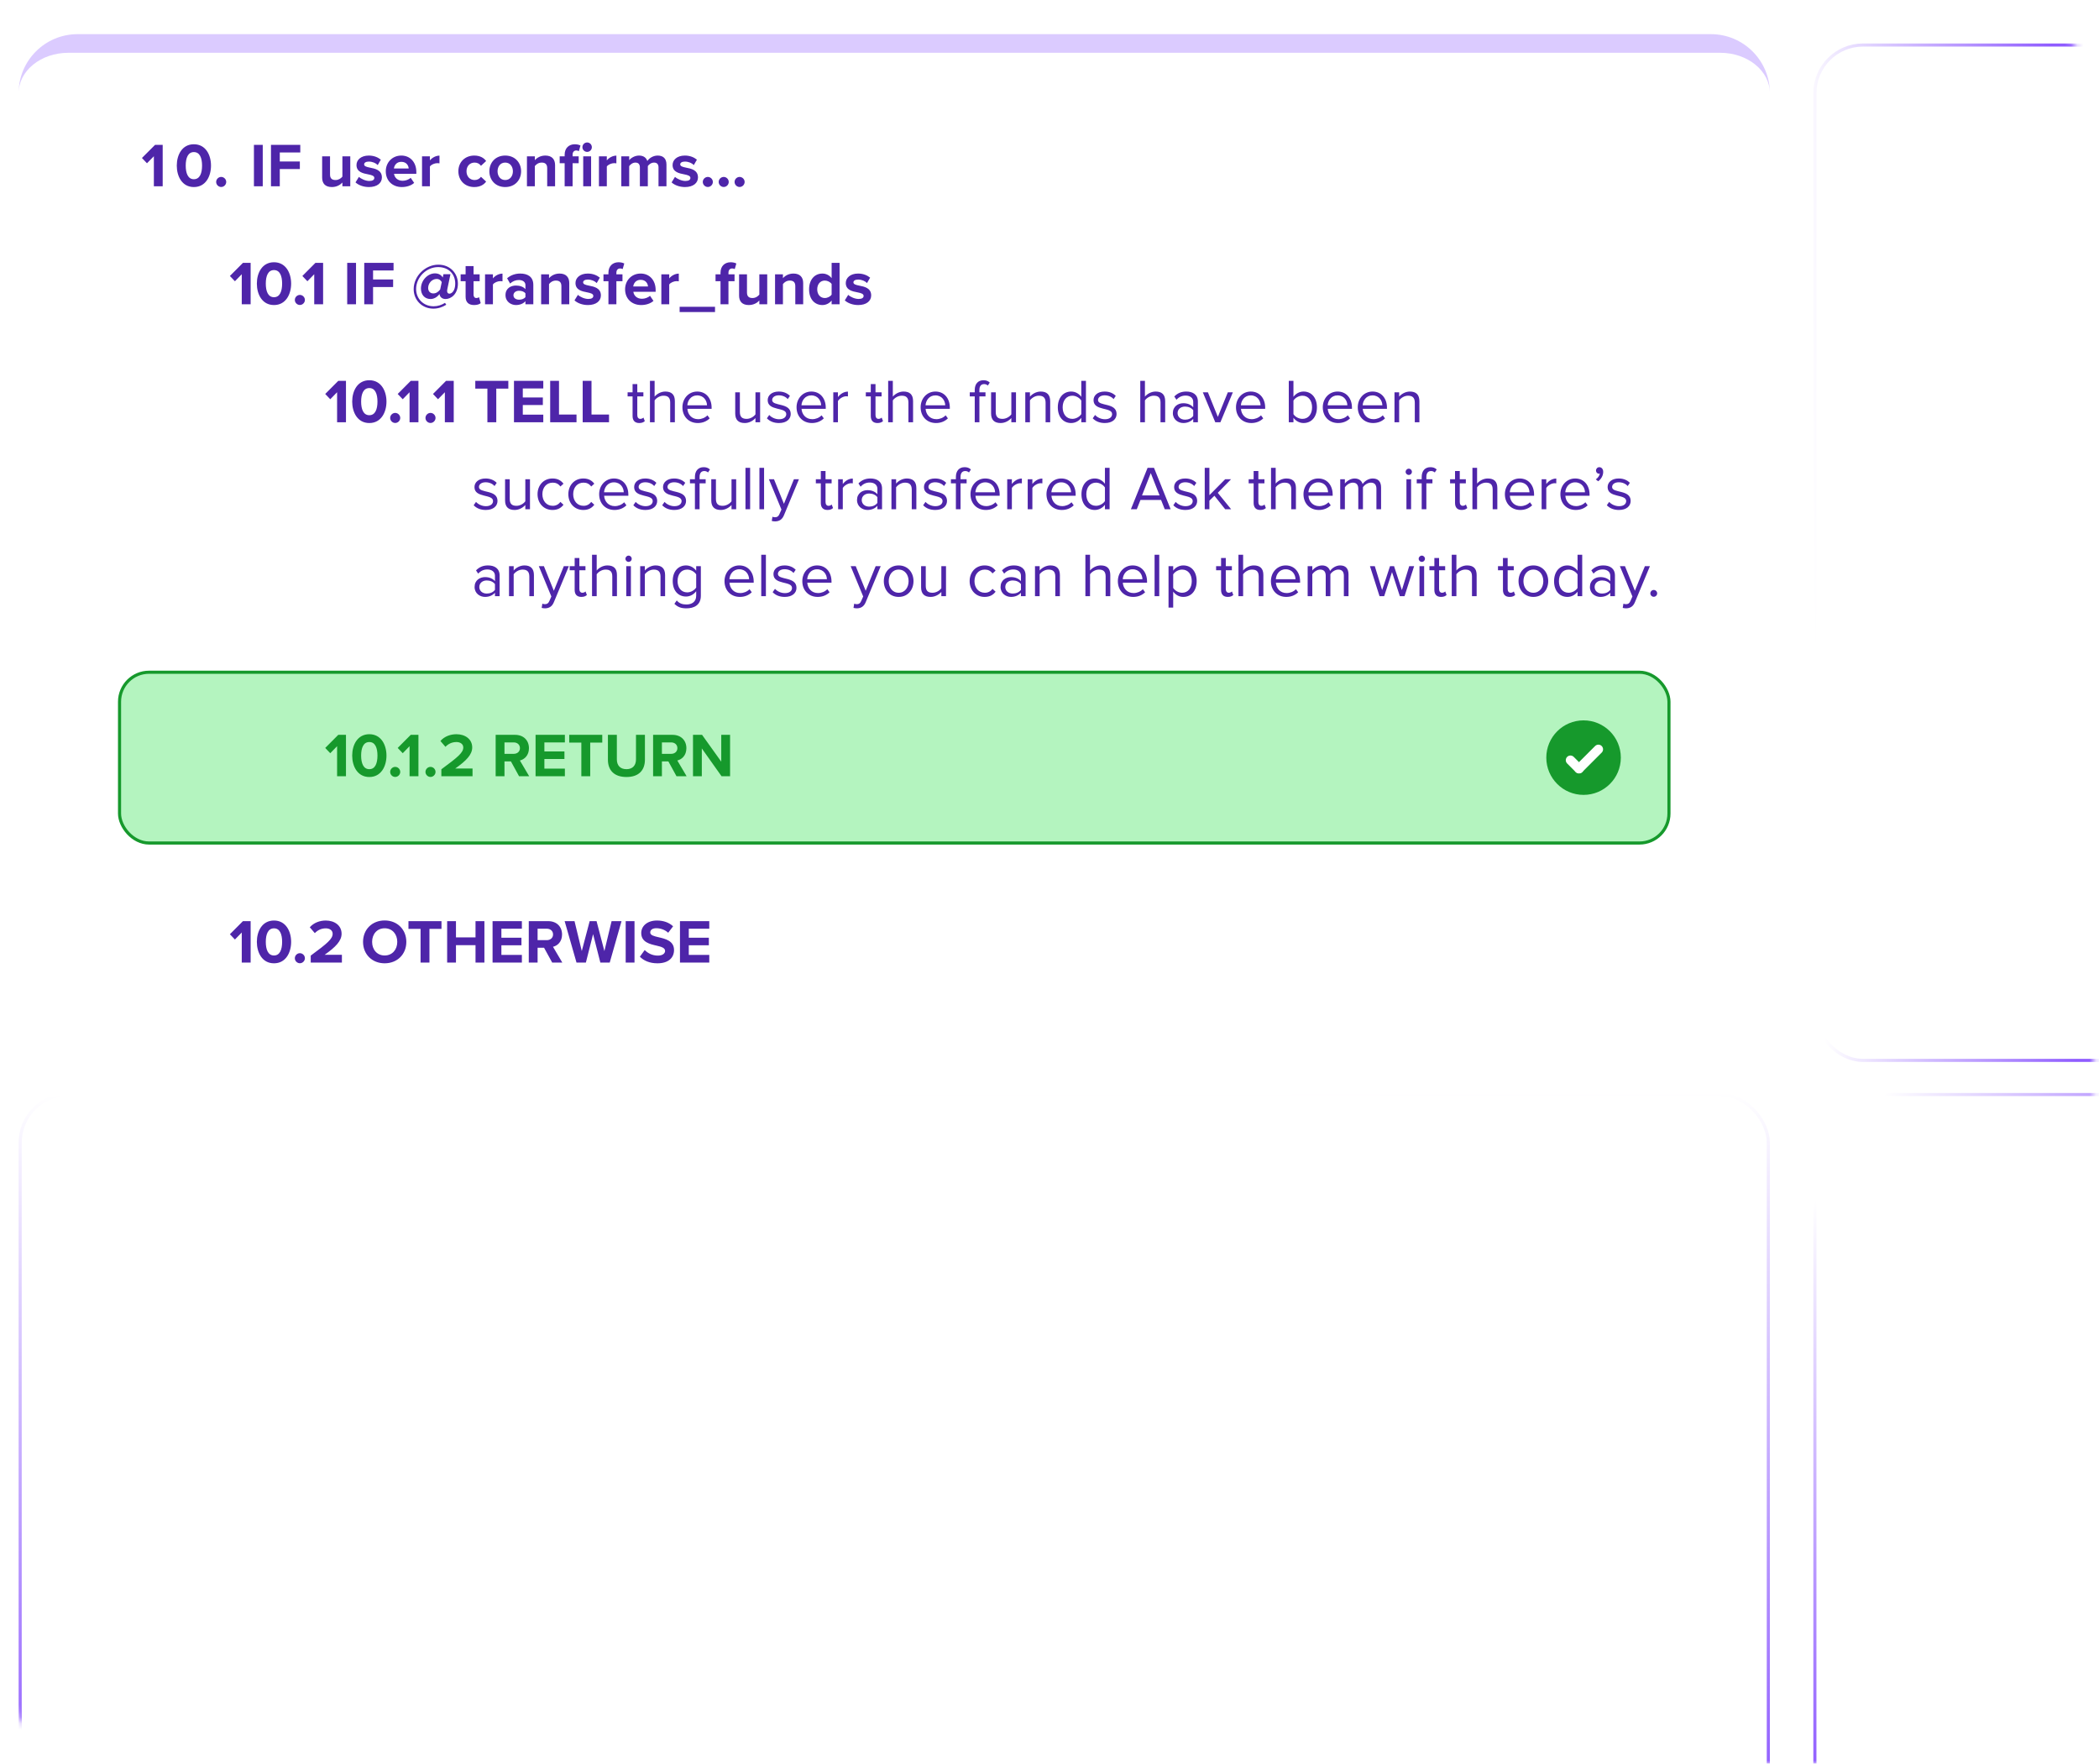 <svg width="338" height="284" viewBox="0 0 338 284" fill="none" xmlns="http://www.w3.org/2000/svg">
<mask id="mask0_2794_2142" style="mask-type:alpha" maskUnits="userSpaceOnUse" x="0" y="0" width="338" height="284">
<rect width="337.2" height="284" rx="16" fill="#D9D9D9"/>
</mask>
<g mask="url(#mask0_2794_2142)">
<g filter="url(#filter0_d_2794_2142)">
<path d="M3 15C3 10.582 6.582 7 11 7H277C281.418 7 285 10.582 285 15V163C285 167.418 281.418 171 277 171H11C6.582 171 3 167.418 3 163V15Z" fill="white" shape-rendering="crispEdges"/>
<path d="M3 15C3 9.753 7.253 5.5 12.5 5.5H275.5C280.747 5.5 285 9.753 285 15C285 11.41 281.418 8.5 277 8.5H11C6.582 8.5 3 11.41 3 15ZM285 171H3H285ZM3 171V7V171ZM285 7V171V7Z" fill="#DBCBFF"/>
<path d="M26.197 30H24.777V25.16L23.667 26.29L22.857 25.44L24.967 23.33H26.197V30ZM28.467 26.67C28.467 24.95 29.317 23.23 31.217 23.23C33.127 23.23 33.977 24.95 33.977 26.67C33.977 28.39 33.127 30.12 31.217 30.12C29.317 30.12 28.467 28.39 28.467 26.67ZM32.537 26.67C32.537 25.44 32.177 24.49 31.217 24.49C30.267 24.49 29.907 25.44 29.907 26.67C29.907 27.9 30.267 28.86 31.217 28.86C32.177 28.86 32.537 27.9 32.537 26.67ZM34.808 29.3C34.808 28.86 35.178 28.49 35.618 28.49C36.058 28.49 36.428 28.86 36.428 29.3C36.428 29.74 36.058 30.11 35.618 30.11C35.178 30.11 34.808 29.74 34.808 29.3ZM42.31 30H40.89V23.33H42.31V30ZM45.054 30H43.634V23.33H48.354V24.55H45.054V26H48.284V27.22H45.054V30ZM56.405 30H55.135V29.39C54.805 29.76 54.225 30.12 53.435 30.12C52.375 30.12 51.875 29.54 51.875 28.6V25.17H53.145V28.1C53.145 28.77 53.495 28.99 54.035 28.99C54.525 28.99 54.915 28.72 55.135 28.44V25.17H56.405V30ZM57.246 29.37L57.796 28.48C58.146 28.81 58.866 29.14 59.466 29.14C60.016 29.14 60.276 28.95 60.276 28.65C60.276 28.31 59.856 28.19 59.306 28.08C58.476 27.92 57.406 27.72 57.406 26.57C57.406 25.76 58.116 25.05 59.386 25.05C60.206 25.05 60.856 25.33 61.326 25.71L60.826 26.58C60.536 26.27 59.986 26.02 59.396 26.02C58.936 26.02 58.636 26.19 58.636 26.47C58.636 26.77 59.016 26.88 59.556 26.99C60.386 27.15 61.496 27.37 61.496 28.57C61.496 29.46 60.746 30.12 59.406 30.12C58.566 30.12 57.756 29.84 57.246 29.37ZM62.122 27.58C62.122 26.18 63.152 25.05 64.622 25.05C66.062 25.05 67.042 26.13 67.042 27.71V27.99H63.452C63.532 28.6 64.022 29.11 64.842 29.11C65.292 29.11 65.822 28.93 66.132 28.63L66.692 29.45C66.202 29.9 65.452 30.12 64.702 30.12C63.232 30.12 62.122 29.13 62.122 27.58ZM64.622 26.06C63.832 26.06 63.492 26.65 63.432 27.13H65.812C65.782 26.67 65.462 26.06 64.622 26.06ZM69.229 30H67.959V25.17H69.229V25.83C69.569 25.4 70.169 25.06 70.769 25.06V26.3C70.679 26.28 70.559 26.27 70.419 26.27C69.999 26.27 69.439 26.5 69.229 26.81V30ZM73.811 27.58C73.811 26.1 74.882 25.05 76.371 25.05C77.362 25.05 77.962 25.48 78.281 25.93L77.451 26.7C77.222 26.37 76.871 26.18 76.431 26.18C75.662 26.18 75.121 26.74 75.121 27.58C75.121 28.42 75.662 28.99 76.431 28.99C76.871 28.99 77.222 28.79 77.451 28.47L78.281 29.24C77.962 29.69 77.362 30.12 76.371 30.12C74.882 30.12 73.811 29.07 73.811 27.58ZM81.352 30.12C79.762 30.12 78.802 28.96 78.802 27.58C78.802 26.21 79.762 25.05 81.352 25.05C82.952 25.05 83.912 26.21 83.912 27.58C83.912 28.96 82.952 30.12 81.352 30.12ZM81.352 28.99C82.142 28.99 82.592 28.34 82.592 27.58C82.592 26.83 82.142 26.18 81.352 26.18C80.562 26.18 80.122 26.83 80.122 27.58C80.122 28.34 80.562 28.99 81.352 28.99ZM89.384 30H88.114V27.08C88.114 26.41 87.764 26.18 87.224 26.18C86.724 26.18 86.334 26.46 86.124 26.75V30H84.854V25.17H86.124V25.8C86.434 25.43 87.024 25.05 87.814 25.05C88.874 25.05 89.384 25.65 89.384 26.59V30ZM94.545 24.46C94.135 24.46 93.785 24.12 93.785 23.7C93.785 23.28 94.135 22.94 94.545 22.94C94.965 22.94 95.305 23.28 95.305 23.7C95.305 24.12 94.965 24.46 94.545 24.46ZM92.205 26.28V30H90.925V26.28H90.125V25.17H90.925V24.91C90.925 23.86 91.605 23.23 92.555 23.23C92.915 23.23 93.245 23.31 93.475 23.43L93.215 24.35C93.115 24.28 92.975 24.23 92.805 24.23C92.445 24.23 92.205 24.47 92.205 24.91V25.17H93.185V26.28H92.205ZM95.185 30H93.915V25.17H95.185V30ZM97.716 30H96.446V25.17H97.716V25.83C98.056 25.4 98.656 25.06 99.256 25.06V26.3C99.166 26.28 99.046 26.27 98.906 26.27C98.486 26.27 97.926 26.5 97.716 26.81V30ZM107.319 30H106.039V26.95C106.039 26.5 105.839 26.18 105.319 26.18C104.869 26.18 104.499 26.48 104.319 26.74V30H103.039V26.95C103.039 26.5 102.839 26.18 102.319 26.18C101.879 26.18 101.509 26.48 101.319 26.75V30H100.049V25.17H101.319V25.8C101.519 25.51 102.159 25.05 102.899 25.05C103.609 25.05 104.059 25.38 104.239 25.93C104.519 25.49 105.159 25.05 105.899 25.05C106.789 25.05 107.319 25.52 107.319 26.51V30ZM108.145 29.37L108.695 28.48C109.045 28.81 109.765 29.14 110.365 29.14C110.915 29.14 111.175 28.95 111.175 28.65C111.175 28.31 110.755 28.19 110.205 28.08C109.375 27.92 108.305 27.72 108.305 26.57C108.305 25.76 109.015 25.05 110.285 25.05C111.105 25.05 111.755 25.33 112.225 25.71L111.725 26.58C111.435 26.27 110.885 26.02 110.295 26.02C109.835 26.02 109.535 26.19 109.535 26.47C109.535 26.77 109.915 26.88 110.455 26.99C111.285 27.15 112.395 27.37 112.395 28.57C112.395 29.46 111.645 30.12 110.305 30.12C109.465 30.12 108.655 29.84 108.145 29.37ZM113.17 29.3C113.17 28.86 113.54 28.49 113.98 28.49C114.42 28.49 114.79 28.86 114.79 29.3C114.79 29.74 114.42 30.11 113.98 30.11C113.54 30.11 113.17 29.74 113.17 29.3ZM115.729 29.3C115.729 28.86 116.099 28.49 116.539 28.49C116.979 28.49 117.349 28.86 117.349 29.3C117.349 29.74 116.979 30.11 116.539 30.11C116.099 30.11 115.729 29.74 115.729 29.3ZM118.288 29.3C118.288 28.86 118.658 28.49 119.098 28.49C119.538 28.49 119.908 28.86 119.908 29.3C119.908 29.74 119.538 30.11 119.098 30.11C118.658 30.11 118.288 29.74 118.288 29.3Z" fill="#4E25A9"/>
<path d="M40.36 49H38.93V44.16L37.83 45.29L37.02 44.44L39.12 42.33H40.36V49ZM41.361 45.67C41.361 43.95 42.211 42.23 44.121 42.23C46.021 42.23 46.881 43.95 46.881 45.67C46.881 47.39 46.021 49.12 44.121 49.12C42.211 49.12 41.361 47.39 41.361 45.67ZM45.431 45.67C45.431 44.44 45.071 43.49 44.121 43.49C43.161 43.49 42.801 44.44 42.801 45.67C42.801 46.9 43.161 47.86 44.121 47.86C45.071 47.86 45.431 46.9 45.431 45.67ZM47.478 48.3C47.478 47.86 47.848 47.49 48.288 47.49C48.728 47.49 49.098 47.86 49.098 48.3C49.098 48.74 48.728 49.11 48.288 49.11C47.848 49.11 47.478 48.74 47.478 48.3ZM52.03 49H50.6V44.16L49.5 45.29L48.69 44.44L50.79 42.33H52.03V49ZM57.33 49H55.91V42.33H57.33V49ZM60.074 49H58.654V42.33H63.374V43.55H60.074V45H63.304V46.22H60.074V49ZM66.615 46.56C66.615 44.43 68.505 42.62 70.585 42.62C72.495 42.62 73.735 44.02 73.735 45.68C73.735 47.36 72.625 48.15 71.755 48.15C71.155 48.15 70.845 47.79 70.785 47.41L70.765 47.35C70.415 47.84 69.875 48.15 69.335 48.15C68.365 48.15 67.785 47.44 67.785 46.47C67.785 45.13 68.885 44.02 70.045 44.02C70.645 44.02 71.085 44.31 71.295 44.69L71.405 44.16H72.535L72.025 46.6C72.015 46.66 71.995 46.78 71.995 46.84C71.995 47.15 72.155 47.29 72.365 47.29C72.755 47.29 73.305 46.82 73.305 45.68C73.305 44.1 72.225 43.01 70.545 43.01C68.645 43.01 67.005 44.67 67.005 46.54C67.005 48.11 68.195 49.32 69.825 49.32C70.505 49.32 71.115 49.11 71.655 48.77L71.865 49.07C71.245 49.47 70.525 49.7 69.785 49.7C67.965 49.7 66.615 48.33 66.615 46.56ZM70.885 46.6L71.135 45.43C71.025 45.21 70.765 44.92 70.325 44.92C69.525 44.92 68.945 45.64 68.945 46.37C68.945 46.89 69.265 47.25 69.775 47.25C70.305 47.25 70.665 46.9 70.885 46.6ZM76.347 49.12C75.457 49.12 74.977 48.66 74.977 47.8V45.28H74.177V44.17H74.977V42.85H76.257V44.17H77.237V45.28H76.257V47.46C76.257 47.76 76.417 47.99 76.697 47.99C76.887 47.99 77.067 47.92 77.137 47.85L77.407 48.81C77.217 48.98 76.877 49.12 76.347 49.12ZM79.376 49H78.106V44.17H79.376V44.83C79.716 44.4 80.316 44.06 80.916 44.06V45.3C80.826 45.28 80.706 45.27 80.566 45.27C80.146 45.27 79.586 45.5 79.376 45.81V49ZM85.88 49H84.61V48.5C84.28 48.89 83.71 49.12 83.08 49.12C82.31 49.12 81.4 48.6 81.4 47.52C81.4 46.39 82.31 45.98 83.08 45.98C83.72 45.98 84.29 46.18 84.61 46.57V45.9C84.61 45.41 84.19 45.09 83.55 45.09C83.03 45.09 82.55 45.28 82.14 45.66L81.66 44.81C82.25 44.29 83.01 44.05 83.77 44.05C84.87 44.05 85.88 44.49 85.88 45.88V49ZM84.61 47.84V47.24C84.4 46.96 84 46.82 83.59 46.82C83.09 46.82 82.68 47.09 82.68 47.55C82.68 48 83.09 48.26 83.59 48.26C84 48.26 84.4 48.12 84.61 47.84ZM91.669 49H90.4V46.08C90.4 45.41 90.049 45.18 89.51 45.18C89.01 45.18 88.62 45.46 88.409 45.75V49H87.139V44.17H88.409V44.8C88.719 44.43 89.309 44.05 90.1 44.05C91.159 44.05 91.669 44.65 91.669 45.59V49ZM92.51 48.37L93.061 47.48C93.41 47.81 94.13 48.14 94.731 48.14C95.281 48.14 95.54 47.95 95.54 47.65C95.54 47.31 95.121 47.19 94.57 47.08C93.74 46.92 92.671 46.72 92.671 45.57C92.671 44.76 93.38 44.05 94.65 44.05C95.471 44.05 96.121 44.33 96.591 44.71L96.091 45.58C95.8 45.27 95.251 45.02 94.66 45.02C94.201 45.02 93.9 45.19 93.9 45.47C93.9 45.77 94.281 45.88 94.82 45.99C95.65 46.15 96.76 46.37 96.76 47.57C96.76 48.46 96.01 49.12 94.671 49.12C93.831 49.12 93.02 48.84 92.51 48.37ZM100.236 45.28H99.256V49H97.976V45.28H97.176V44.17H97.976V43.91C97.976 42.86 98.656 42.23 99.606 42.23C99.966 42.23 100.296 42.31 100.526 42.43L100.266 43.33C100.156 43.26 100.006 43.23 99.856 43.23C99.496 43.23 99.256 43.47 99.256 43.93V44.17H100.236V45.28ZM100.658 46.58C100.658 45.18 101.688 44.05 103.158 44.05C104.598 44.05 105.578 45.13 105.578 46.71V46.99H101.988C102.068 47.6 102.558 48.11 103.378 48.11C103.828 48.11 104.358 47.93 104.668 47.63L105.228 48.45C104.738 48.9 103.988 49.12 103.238 49.12C101.768 49.12 100.658 48.13 100.658 46.58ZM103.158 45.06C102.368 45.06 102.028 45.65 101.968 46.13H104.348C104.318 45.67 103.998 45.06 103.158 45.06ZM107.765 49H106.495V44.17H107.765V44.83C108.105 44.4 108.705 44.06 109.305 44.06V45.3C109.215 45.28 109.095 45.27 108.955 45.27C108.535 45.27 107.975 45.5 107.765 45.81V49ZM115.139 50.25H109.439V49.4H115.139V50.25ZM118.283 45.28H117.303V49H116.023V45.28H115.223V44.17H116.023V43.91C116.023 42.86 116.703 42.23 117.653 42.23C118.013 42.23 118.343 42.31 118.573 42.43L118.313 43.33C118.203 43.26 118.053 43.23 117.903 43.23C117.543 43.23 117.303 43.47 117.303 43.93V44.17H118.283V45.28ZM123.545 49H122.275V48.39C121.945 48.76 121.365 49.12 120.575 49.12C119.515 49.12 119.015 48.54 119.015 47.6V44.17H120.285V47.1C120.285 47.77 120.635 47.99 121.175 47.99C121.665 47.99 122.055 47.72 122.275 47.44V44.17H123.545V49ZM129.336 49H128.066V46.08C128.066 45.41 127.716 45.18 127.176 45.18C126.676 45.18 126.286 45.46 126.076 45.75V49H124.806V44.17H126.076V44.8C126.386 44.43 126.976 44.05 127.766 44.05C128.826 44.05 129.336 44.65 129.336 45.59V49ZM135.197 49H133.917V48.39C133.537 48.86 133.007 49.12 132.427 49.12C131.207 49.12 130.287 48.2 130.287 46.59C130.287 45.01 131.197 44.05 132.427 44.05C132.997 44.05 133.537 44.3 133.917 44.79V42.33H135.197V49ZM133.917 47.44V45.73C133.697 45.41 133.247 45.18 132.817 45.18C132.097 45.18 131.597 45.75 131.597 46.59C131.597 47.42 132.097 47.99 132.817 47.99C133.247 47.99 133.697 47.76 133.917 47.44ZM136.036 48.37L136.586 47.48C136.936 47.81 137.656 48.14 138.256 48.14C138.806 48.14 139.066 47.95 139.066 47.65C139.066 47.31 138.646 47.19 138.096 47.08C137.266 46.92 136.196 46.72 136.196 45.57C136.196 44.76 136.906 44.05 138.176 44.05C138.996 44.05 139.646 44.33 140.116 44.71L139.616 45.58C139.326 45.27 138.776 45.02 138.186 45.02C137.726 45.02 137.426 45.19 137.426 45.47C137.426 45.77 137.806 45.88 138.346 45.99C139.176 46.15 140.286 46.37 140.286 47.57C140.286 48.46 139.536 49.12 138.196 49.12C137.356 49.12 136.546 48.84 136.036 48.37Z" fill="#4E25A9"/>
<path d="M55.712 68H54.282V63.16L53.181 64.29L52.371 63.44L54.471 61.33H55.712V68ZM56.713 64.67C56.713 62.95 57.563 61.23 59.473 61.23C61.373 61.23 62.233 62.95 62.233 64.67C62.233 66.39 61.373 68.12 59.473 68.12C57.563 68.12 56.713 66.39 56.713 64.67ZM60.783 64.67C60.783 63.44 60.423 62.49 59.473 62.49C58.513 62.49 58.153 63.44 58.153 64.67C58.153 65.9 58.513 66.86 59.473 66.86C60.423 66.86 60.783 65.9 60.783 64.67ZM62.829 67.3C62.829 66.86 63.199 66.49 63.639 66.49C64.079 66.49 64.449 66.86 64.449 67.3C64.449 67.74 64.079 68.11 63.639 68.11C63.199 68.11 62.829 67.74 62.829 67.3ZM67.381 68H65.951V63.16L64.851 64.29L64.041 63.44L66.141 61.33H67.381V68ZM68.513 67.3C68.513 66.86 68.883 66.49 69.323 66.49C69.763 66.49 70.133 66.86 70.133 67.3C70.133 67.74 69.763 68.11 69.323 68.11C68.883 68.11 68.513 67.74 68.513 67.3ZM73.065 68H71.635V63.16L70.535 64.29L69.725 63.44L71.825 61.33H73.065V68ZM79.915 68H78.485V62.58H76.535V61.33H81.855V62.58H79.915V68ZM87.485 68H82.765V61.33H87.485V62.55H84.185V64H87.415V65.22H84.185V66.77H87.485V68ZM92.835 68H88.595V61.33H90.015V66.75H92.835V68ZM98.07 68H93.83V61.33H95.25V66.75H98.07V68ZM102.943 68.12C102.223 68.12 101.863 67.71 101.863 66.99V63.83H101.063V63.17H101.863V61.85H102.623V63.17H103.603V63.83H102.623V66.83C102.623 67.19 102.783 67.45 103.103 67.45C103.323 67.45 103.513 67.35 103.613 67.24L103.833 67.81C103.643 67.99 103.373 68.12 102.943 68.12ZM108.672 68H107.922V64.82C107.922 63.96 107.492 63.72 106.832 63.72C106.252 63.72 105.692 64.08 105.412 64.47V68H104.662V61.33H105.412V63.87C105.742 63.46 106.402 63.05 107.132 63.05C108.142 63.05 108.672 63.54 108.672 64.59V68ZM112.36 68.12C110.92 68.12 109.89 67.09 109.89 65.58C109.89 64.18 110.89 63.05 112.27 63.05C113.73 63.05 114.59 64.19 114.59 65.64V65.83H110.69C110.75 66.74 111.38 67.5 112.42 67.5C112.98 67.5 113.53 67.28 113.92 66.88L114.28 67.37C113.79 67.85 113.14 68.12 112.36 68.12ZM113.85 65.27C113.84 64.56 113.36 63.67 112.26 63.67C111.23 63.67 110.72 64.54 110.68 65.27H113.85ZM122.402 68H121.652V67.32C121.282 67.74 120.652 68.12 119.932 68.12C118.922 68.12 118.392 67.62 118.392 66.58V63.17H119.142V66.35C119.142 67.2 119.572 67.45 120.232 67.45C120.812 67.45 121.372 67.11 121.652 66.72V63.17H122.402V68ZM125.44 68.12C124.64 68.12 123.98 67.87 123.49 67.36L123.87 66.82C124.19 67.19 124.8 67.51 125.46 67.51C126.2 67.51 126.61 67.16 126.61 66.68C126.61 65.51 123.62 66.23 123.62 64.44C123.62 63.68 124.26 63.05 125.41 63.05C126.24 63.05 126.82 63.36 127.2 63.75L126.85 64.27C126.56 63.92 126.04 63.66 125.41 63.66C124.75 63.66 124.34 63.99 124.34 64.42C124.34 65.47 127.33 64.78 127.33 66.66C127.33 67.47 126.68 68.12 125.44 68.12ZM130.739 68.12C129.299 68.12 128.269 67.09 128.269 65.58C128.269 64.18 129.269 63.05 130.649 63.05C132.109 63.05 132.969 64.19 132.969 65.64V65.83H129.069C129.129 66.74 129.759 67.5 130.799 67.5C131.359 67.5 131.909 67.28 132.299 66.88L132.659 67.37C132.169 67.85 131.519 68.12 130.739 68.12ZM132.229 65.27C132.219 64.56 131.739 63.67 130.639 63.67C129.609 63.67 129.099 64.54 129.059 65.27H132.229ZM134.933 68H134.183V63.17H134.933V63.94C135.323 63.44 135.883 63.06 136.543 63.06V63.83C136.453 63.82 136.363 63.81 136.253 63.81C135.783 63.81 135.153 64.19 134.933 64.58V68ZM141.302 68.12C140.582 68.12 140.222 67.71 140.222 66.99V63.83H139.422V63.17H140.222V61.85H140.982V63.17H141.962V63.83H140.982V66.83C140.982 67.19 141.142 67.45 141.462 67.45C141.682 67.45 141.872 67.35 141.972 67.24L142.192 67.81C142.002 67.99 141.732 68.12 141.302 68.12ZM147.031 68H146.281V64.82C146.281 63.96 145.851 63.72 145.191 63.72C144.611 63.72 144.051 64.08 143.771 64.47V68H143.021V61.33H143.771V63.87C144.101 63.46 144.761 63.05 145.491 63.05C146.501 63.05 147.031 63.54 147.031 64.59V68ZM150.719 68.12C149.279 68.12 148.249 67.09 148.249 65.58C148.249 64.18 149.249 63.05 150.629 63.05C152.089 63.05 152.949 64.19 152.949 65.64V65.83H149.049C149.109 66.74 149.739 67.5 150.779 67.5C151.339 67.5 151.889 67.28 152.279 66.88L152.639 67.37C152.149 67.85 151.499 68.12 150.719 68.12ZM152.209 65.27C152.199 64.56 151.719 63.67 150.619 63.67C149.589 63.67 149.079 64.54 149.039 65.27H152.209ZM157.712 68H156.962V63.83H156.162V63.17H156.962V62.8C156.962 61.81 157.512 61.23 158.362 61.23C158.752 61.23 159.082 61.32 159.382 61.6L159.072 62.08C158.912 61.94 158.722 61.85 158.482 61.85C157.982 61.85 157.712 62.18 157.712 62.8V63.17H158.692V63.83H157.712V68ZM163.604 68H162.854V67.32C162.484 67.74 161.854 68.12 161.134 68.12C160.124 68.12 159.594 67.62 159.594 66.58V63.17H160.344V66.35C160.344 67.2 160.774 67.45 161.434 67.45C162.014 67.45 162.574 67.11 162.854 66.72V63.17H163.604V68ZM169.111 68H168.371V64.84C168.371 63.98 167.931 63.72 167.281 63.72C166.691 63.72 166.141 64.08 165.851 64.47V68H165.101V63.17H165.851V63.87C166.191 63.46 166.851 63.05 167.581 63.05C168.581 63.05 169.111 63.56 169.111 64.61V68ZM174.869 68H174.119V67.28C173.759 67.77 173.169 68.12 172.489 68.12C171.229 68.12 170.339 67.16 170.339 65.59C170.339 64.04 171.229 63.05 172.489 63.05C173.139 63.05 173.729 63.37 174.119 63.9V61.33H174.869V68ZM172.679 67.45C173.269 67.45 173.859 67.1 174.119 66.68V64.5C173.859 64.08 173.269 63.72 172.679 63.72C171.699 63.72 171.119 64.52 171.119 65.59C171.119 66.66 171.699 67.45 172.679 67.45ZM177.911 68.12C177.111 68.12 176.451 67.87 175.961 67.36L176.341 66.82C176.661 67.19 177.271 67.51 177.931 67.51C178.671 67.51 179.081 67.16 179.081 66.68C179.081 65.51 176.091 66.23 176.091 64.44C176.091 63.68 176.731 63.05 177.881 63.05C178.711 63.05 179.291 63.36 179.671 63.75L179.321 64.27C179.031 63.92 178.511 63.66 177.881 63.66C177.221 63.66 176.811 63.99 176.811 64.42C176.811 65.47 179.801 64.78 179.801 66.66C179.801 67.47 179.151 68.12 177.911 68.12ZM187.627 68H186.877V64.82C186.877 63.96 186.447 63.72 185.787 63.72C185.207 63.72 184.647 64.08 184.367 64.47V68H183.617V61.33H184.367V63.87C184.697 63.46 185.357 63.05 186.087 63.05C187.097 63.05 187.627 63.54 187.627 64.59V68ZM192.895 68H192.145V67.45C191.755 67.89 191.195 68.12 190.545 68.12C189.735 68.12 188.865 67.57 188.865 66.52C188.865 65.43 189.725 64.93 190.545 64.93C191.205 64.93 191.755 65.14 192.145 65.58V64.71C192.145 64.07 191.625 63.7 190.925 63.7C190.345 63.7 189.875 63.9 189.445 64.37L189.095 63.85C189.615 63.31 190.235 63.05 191.025 63.05C192.055 63.05 192.895 63.51 192.895 64.68V68ZM190.825 67.58C191.345 67.58 191.855 67.38 192.145 66.98V66.06C191.855 65.67 191.345 65.47 190.825 65.47C190.115 65.47 189.625 65.91 189.625 66.52C189.625 67.14 190.115 67.58 190.825 67.58ZM196.518 68H195.698L193.688 63.17H194.508L196.108 67.13L197.718 63.17H198.528L196.518 68ZM201.5 68.12C200.06 68.12 199.03 67.09 199.03 65.58C199.03 64.18 200.03 63.05 201.41 63.05C202.87 63.05 203.73 64.19 203.73 65.64V65.83H199.83C199.89 66.74 200.52 67.5 201.56 67.5C202.12 67.5 202.67 67.28 203.06 66.88L203.42 67.37C202.93 67.85 202.28 68.12 201.5 68.12ZM202.99 65.27C202.98 64.56 202.5 63.67 201.4 63.67C200.37 63.67 199.86 64.54 199.82 65.27H202.99ZM208.283 66.69C208.543 67.11 209.133 67.45 209.733 67.45C210.703 67.45 211.283 66.66 211.283 65.59C211.283 64.52 210.703 63.72 209.733 63.72C209.133 63.72 208.543 64.08 208.283 64.5V66.69ZM208.283 68H207.533V61.33H208.283V63.9C208.673 63.37 209.263 63.05 209.913 63.05C211.183 63.05 212.063 64.04 212.063 65.59C212.063 67.16 211.173 68.12 209.913 68.12C209.233 68.12 208.643 67.77 208.283 67.28V68ZM215.475 68.12C214.035 68.12 213.005 67.09 213.005 65.58C213.005 64.18 214.005 63.05 215.385 63.05C216.845 63.05 217.705 64.19 217.705 65.64V65.83H213.805C213.865 66.74 214.495 67.5 215.535 67.5C216.095 67.5 216.645 67.28 217.035 66.88L217.395 67.37C216.905 67.85 216.255 68.12 215.475 68.12ZM216.965 65.27C216.955 64.56 216.475 63.67 215.375 63.67C214.345 63.67 213.835 64.54 213.795 65.27H216.965ZM221.11 68.12C219.67 68.12 218.64 67.09 218.64 65.58C218.64 64.18 219.64 63.05 221.02 63.05C222.48 63.05 223.34 64.19 223.34 65.64V65.83H219.44C219.5 66.74 220.13 67.5 221.17 67.5C221.73 67.5 222.28 67.28 222.67 66.88L223.03 67.37C222.54 67.85 221.89 68.12 221.11 68.12ZM222.6 65.27C222.59 64.56 222.11 63.67 221.01 63.67C219.98 63.67 219.47 64.54 219.43 65.27H222.6ZM228.564 68H227.824V64.84C227.824 63.98 227.384 63.72 226.734 63.72C226.144 63.72 225.594 64.08 225.304 64.47V68H224.554V63.17H225.304V63.87C225.644 63.46 226.304 63.05 227.034 63.05C228.034 63.05 228.564 63.56 228.564 64.61V68ZM78.223 82.12C77.423 82.12 76.763 81.87 76.273 81.36L76.653 80.82C76.973 81.19 77.583 81.51 78.243 81.51C78.983 81.51 79.393 81.16 79.393 80.68C79.393 79.51 76.403 80.23 76.403 78.44C76.403 77.68 77.043 77.05 78.193 77.05C79.023 77.05 79.603 77.36 79.983 77.75L79.633 78.27C79.343 77.92 78.823 77.66 78.193 77.66C77.533 77.66 77.123 77.99 77.123 78.42C77.123 79.47 80.113 78.78 80.113 80.66C80.113 81.47 79.463 82.12 78.223 82.12ZM85.342 82H84.592V81.32C84.222 81.74 83.592 82.12 82.872 82.12C81.862 82.12 81.332 81.62 81.332 80.58V77.17H82.082V80.35C82.082 81.2 82.512 81.45 83.172 81.45C83.752 81.45 84.312 81.11 84.592 80.72V77.17H85.342V82ZM88.97 82.12C87.53 82.12 86.56 81.01 86.56 79.58C86.56 78.15 87.53 77.05 88.97 77.05C89.85 77.05 90.37 77.41 90.74 77.89L90.24 78.34C89.92 77.9 89.51 77.72 89.01 77.72C87.99 77.72 87.34 78.51 87.34 79.58C87.34 80.65 87.99 81.45 89.01 81.45C89.51 81.45 89.92 81.25 90.24 80.82L90.74 81.28C90.37 81.76 89.85 82.12 88.97 82.12ZM93.93 82.12C92.49 82.12 91.52 81.01 91.52 79.58C91.52 78.15 92.49 77.05 93.93 77.05C94.811 77.05 95.331 77.41 95.701 77.89L95.201 78.34C94.88 77.9 94.471 77.72 93.971 77.72C92.951 77.72 92.3 78.51 92.3 79.58C92.3 80.65 92.951 81.45 93.971 81.45C94.471 81.45 94.88 81.25 95.201 80.82L95.701 81.28C95.331 81.76 94.811 82.12 93.93 82.12ZM98.951 82.12C97.511 82.12 96.481 81.09 96.481 79.58C96.481 78.18 97.481 77.05 98.862 77.05C100.321 77.05 101.181 78.19 101.181 79.64V79.83H97.281C97.341 80.74 97.972 81.5 99.011 81.5C99.572 81.5 100.121 81.28 100.511 80.88L100.871 81.37C100.381 81.85 99.731 82.12 98.951 82.12ZM100.441 79.27C100.431 78.56 99.951 77.67 98.852 77.67C97.822 77.67 97.311 78.54 97.272 79.27H100.441ZM103.936 82.12C103.136 82.12 102.476 81.87 101.986 81.36L102.366 80.82C102.686 81.19 103.296 81.51 103.956 81.51C104.696 81.51 105.106 81.16 105.106 80.68C105.106 79.51 102.116 80.23 102.116 78.44C102.116 77.68 102.756 77.05 103.906 77.05C104.736 77.05 105.316 77.36 105.696 77.75L105.346 78.27C105.056 77.92 104.536 77.66 103.906 77.66C103.246 77.66 102.836 77.99 102.836 78.42C102.836 79.47 105.826 78.78 105.826 80.66C105.826 81.47 105.176 82.12 103.936 82.12ZM108.585 82.12C107.785 82.12 107.125 81.87 106.635 81.36L107.015 80.82C107.335 81.19 107.945 81.51 108.605 81.51C109.345 81.51 109.755 81.16 109.755 80.68C109.755 79.51 106.765 80.23 106.765 78.44C106.765 77.68 107.405 77.05 108.555 77.05C109.385 77.05 109.965 77.36 110.345 77.75L109.995 78.27C109.705 77.92 109.185 77.66 108.555 77.66C107.895 77.66 107.485 77.99 107.485 78.42C107.485 79.47 110.475 78.78 110.475 80.66C110.475 81.47 109.825 82.12 108.585 82.12ZM112.653 82H111.903V77.83H111.103V77.17H111.903V76.8C111.903 75.81 112.453 75.23 113.303 75.23C113.693 75.23 114.023 75.32 114.323 75.6L114.013 76.08C113.853 75.94 113.663 75.85 113.423 75.85C112.923 75.85 112.653 76.18 112.653 76.8V77.17H113.633V77.83H112.653V82ZM118.545 82H117.795V81.32C117.425 81.74 116.795 82.12 116.075 82.12C115.065 82.12 114.535 81.62 114.535 80.58V77.17H115.285V80.35C115.285 81.2 115.715 81.45 116.375 81.45C116.955 81.45 117.515 81.11 117.795 80.72V77.17H118.545V82ZM120.793 82H120.043V75.33H120.793V82ZM123.039 82H122.289V75.33H123.039V82ZM124.275 83.89L124.385 83.21C124.495 83.26 124.675 83.29 124.795 83.29C125.125 83.29 125.345 83.18 125.515 82.78L125.835 82.05L123.815 77.17H124.635L126.235 81.13L127.845 77.17H128.655L126.235 82.98C125.945 83.68 125.455 83.95 124.815 83.96C124.655 83.96 124.405 83.93 124.275 83.89ZM133.255 82.12C132.535 82.12 132.175 81.71 132.175 80.99V77.83H131.375V77.17H132.175V75.85H132.935V77.17H133.915V77.83H132.935V80.83C132.935 81.19 133.095 81.45 133.415 81.45C133.635 81.45 133.825 81.35 133.925 81.24L134.145 81.81C133.955 81.99 133.685 82.12 133.255 82.12ZM135.715 82H134.965V77.17H135.715V77.94C136.105 77.44 136.665 77.06 137.325 77.06V77.83C137.235 77.82 137.145 77.81 137.035 77.81C136.565 77.81 135.935 78.19 135.715 78.58V82ZM142.035 82H141.285V81.45C140.895 81.89 140.335 82.12 139.685 82.12C138.875 82.12 138.005 81.57 138.005 80.52C138.005 79.43 138.865 78.93 139.685 78.93C140.345 78.93 140.895 79.14 141.285 79.58V78.71C141.285 78.07 140.765 77.7 140.065 77.7C139.485 77.7 139.015 77.9 138.585 78.37L138.235 77.85C138.755 77.31 139.375 77.05 140.165 77.05C141.195 77.05 142.035 77.51 142.035 78.68V82ZM139.965 81.58C140.485 81.58 140.995 81.38 141.285 80.98V80.06C140.995 79.67 140.485 79.47 139.965 79.47C139.255 79.47 138.765 79.91 138.765 80.52C138.765 81.14 139.255 81.58 139.965 81.58ZM147.559 82H146.819V78.84C146.819 77.98 146.379 77.72 145.729 77.72C145.139 77.72 144.589 78.08 144.299 78.47V82H143.549V77.17H144.299V77.87C144.639 77.46 145.299 77.05 146.029 77.05C147.029 77.05 147.559 77.56 147.559 78.61V82ZM150.606 82.12C149.806 82.12 149.146 81.87 148.656 81.36L149.036 80.82C149.356 81.19 149.966 81.51 150.626 81.51C151.366 81.51 151.776 81.16 151.776 80.68C151.776 79.51 148.786 80.23 148.786 78.44C148.786 77.68 149.426 77.05 150.576 77.05C151.406 77.05 151.986 77.36 152.366 77.75L152.016 78.27C151.726 77.92 151.206 77.66 150.576 77.66C149.916 77.66 149.506 77.99 149.506 78.42C149.506 79.47 152.496 78.78 152.496 80.66C152.496 81.47 151.846 82.12 150.606 82.12ZM154.675 82H153.925V77.83H153.125V77.17H153.925V76.8C153.925 75.81 154.475 75.23 155.325 75.23C155.715 75.23 156.045 75.32 156.345 75.6L156.035 76.08C155.875 75.94 155.685 75.85 155.445 75.85C154.945 75.85 154.675 76.18 154.675 76.8V77.17H155.655V77.83H154.675V82ZM158.746 82.12C157.306 82.12 156.276 81.09 156.276 79.58C156.276 78.18 157.276 77.05 158.656 77.05C160.116 77.05 160.976 78.19 160.976 79.64V79.83H157.076C157.136 80.74 157.766 81.5 158.806 81.5C159.366 81.5 159.916 81.28 160.306 80.88L160.666 81.37C160.176 81.85 159.526 82.12 158.746 82.12ZM160.236 79.27C160.226 78.56 159.746 77.67 158.646 77.67C157.616 77.67 157.106 78.54 157.066 79.27H160.236ZM162.941 82H162.191V77.17H162.941V77.94C163.331 77.44 163.891 77.06 164.551 77.06V77.83C164.461 77.82 164.371 77.81 164.261 77.81C163.791 77.81 163.161 78.19 162.941 78.58V82ZM166.242 82H165.492V77.17H166.242V77.94C166.632 77.44 167.192 77.06 167.852 77.06V77.83C167.762 77.82 167.672 77.81 167.562 77.81C167.092 77.81 166.462 78.19 166.242 78.58V82ZM170.983 82.12C169.543 82.12 168.513 81.09 168.513 79.58C168.513 78.18 169.513 77.05 170.893 77.05C172.353 77.05 173.213 78.19 173.213 79.64V79.83H169.313C169.373 80.74 170.003 81.5 171.043 81.5C171.603 81.5 172.153 81.28 172.543 80.88L172.903 81.37C172.413 81.85 171.763 82.12 170.983 82.12ZM172.473 79.27C172.463 78.56 171.983 77.67 170.883 77.67C169.853 77.67 169.343 78.54 169.303 79.27H172.473ZM178.677 82H177.927V81.28C177.567 81.77 176.977 82.12 176.297 82.12C175.037 82.12 174.147 81.16 174.147 79.59C174.147 78.04 175.037 77.05 176.297 77.05C176.947 77.05 177.537 77.37 177.927 77.9V75.33H178.677V82ZM176.487 81.45C177.077 81.45 177.667 81.1 177.927 80.68V78.5C177.667 78.08 177.077 77.72 176.487 77.72C175.507 77.72 174.927 78.52 174.927 79.59C174.927 80.66 175.507 81.45 176.487 81.45ZM188.507 82H187.557L186.967 80.51H183.647L183.057 82H182.107L184.797 75.33H185.827L188.507 82ZM186.727 79.78L185.307 76.18L183.897 79.78H186.727ZM190.889 82.12C190.089 82.12 189.429 81.87 188.939 81.36L189.319 80.82C189.639 81.19 190.249 81.51 190.909 81.51C191.649 81.51 192.059 81.16 192.059 80.68C192.059 79.51 189.069 80.23 189.069 78.44C189.069 77.68 189.709 77.05 190.859 77.05C191.689 77.05 192.269 77.36 192.649 77.75L192.299 78.27C192.009 77.92 191.489 77.66 190.859 77.66C190.199 77.66 189.789 77.99 189.789 78.42C189.789 79.47 192.779 78.78 192.779 80.66C192.779 81.47 192.129 82.12 190.889 82.12ZM198.248 82H197.288L195.558 79.83L194.748 80.62V82H193.998V75.33H194.748V79.74L197.288 77.17H198.238L196.098 79.36L198.248 82ZM202.952 82.12C202.232 82.12 201.872 81.71 201.872 80.99V77.83H201.072V77.17H201.872V75.85H202.632V77.17H203.612V77.83H202.632V80.83C202.632 81.19 202.792 81.45 203.112 81.45C203.332 81.45 203.522 81.35 203.622 81.24L203.842 81.81C203.652 81.99 203.382 82.12 202.952 82.12ZM208.682 82H207.932V78.82C207.932 77.96 207.502 77.72 206.842 77.72C206.262 77.72 205.702 78.08 205.422 78.47V82H204.672V75.33H205.422V77.87C205.752 77.46 206.412 77.05 207.142 77.05C208.152 77.05 208.682 77.54 208.682 78.59V82ZM212.369 82.12C210.929 82.12 209.899 81.09 209.899 79.58C209.899 78.18 210.899 77.05 212.279 77.05C213.739 77.05 214.599 78.19 214.599 79.64V79.83H210.699C210.759 80.74 211.389 81.5 212.429 81.5C212.989 81.5 213.539 81.28 213.929 80.88L214.289 81.37C213.799 81.85 213.149 82.12 212.369 82.12ZM213.859 79.27C213.849 78.56 213.369 77.67 212.269 77.67C211.239 77.67 210.729 78.54 210.689 79.27H213.859ZM222.394 82H221.644V78.72C221.644 78.11 221.384 77.72 220.754 77.72C220.254 77.72 219.724 78.07 219.474 78.46V82H218.724V78.72C218.724 78.11 218.474 77.72 217.834 77.72C217.344 77.72 216.824 78.08 216.564 78.47V82H215.814V77.17H216.564V77.87C216.774 77.56 217.414 77.05 218.134 77.05C218.864 77.05 219.284 77.45 219.424 77.95C219.694 77.51 220.344 77.05 221.044 77.05C221.924 77.05 222.394 77.54 222.394 78.51V82ZM226.858 76.48C226.578 76.48 226.348 76.26 226.348 75.98C226.348 75.7 226.578 75.47 226.858 75.47C227.138 75.47 227.358 75.7 227.358 75.98C227.358 76.26 227.138 76.48 226.858 76.48ZM227.228 82H226.478V77.17H227.228V82ZM229.684 82H228.934V77.83H228.134V77.17H228.934V76.8C228.934 75.81 229.484 75.23 230.334 75.23C230.724 75.23 231.054 75.32 231.354 75.6L231.044 76.08C230.884 75.94 230.694 75.85 230.454 75.85C229.954 75.85 229.684 76.18 229.684 76.8V77.17H230.664V77.83H229.684V82ZM235.384 82.12C234.664 82.12 234.304 81.71 234.304 80.99V77.83H233.504V77.17H234.304V75.85H235.064V77.17H236.044V77.83H235.064V80.83C235.064 81.19 235.224 81.45 235.544 81.45C235.764 81.45 235.954 81.35 236.054 81.24L236.274 81.81C236.084 81.99 235.814 82.12 235.384 82.12ZM241.114 82H240.364V78.82C240.364 77.96 239.934 77.72 239.274 77.72C238.694 77.72 238.134 78.08 237.854 78.47V82H237.104V75.33H237.854V77.87C238.184 77.46 238.844 77.05 239.574 77.05C240.584 77.05 241.114 77.54 241.114 78.59V82ZM244.801 82.12C243.361 82.12 242.331 81.09 242.331 79.58C242.331 78.18 243.331 77.05 244.711 77.05C246.171 77.05 247.031 78.19 247.031 79.64V79.83H243.131C243.191 80.74 243.821 81.5 244.861 81.5C245.421 81.5 245.971 81.28 246.361 80.88L246.721 81.37C246.231 81.85 245.581 82.12 244.801 82.12ZM246.291 79.27C246.281 78.56 245.801 77.67 244.701 77.67C243.671 77.67 243.161 78.54 243.121 79.27H246.291ZM248.996 82H248.246V77.17H248.996V77.94C249.386 77.44 249.946 77.06 250.606 77.06V77.83C250.516 77.82 250.426 77.81 250.316 77.81C249.846 77.81 249.216 78.19 248.996 78.58V82ZM253.737 82.12C252.297 82.12 251.267 81.09 251.267 79.58C251.267 78.18 252.267 77.05 253.647 77.05C255.107 77.05 255.967 78.19 255.967 79.64V79.83H252.067C252.127 80.74 252.757 81.5 253.797 81.5C254.357 81.5 254.907 81.28 255.297 80.88L255.657 81.37C255.167 81.85 254.517 82.12 253.737 82.12ZM255.227 79.27C255.217 78.56 254.737 77.67 253.637 77.67C252.607 77.67 252.097 78.54 252.057 79.27H255.227ZM258.162 75.99C258.162 76.6 257.812 77.17 257.352 77.5L256.972 77.19C257.292 76.98 257.582 76.58 257.622 76.26C257.602 76.27 257.532 76.28 257.482 76.28C257.212 76.28 257.002 76.06 257.002 75.77C257.002 75.48 257.232 75.23 257.532 75.23C257.872 75.23 258.162 75.5 258.162 75.99ZM260.694 82.12C259.894 82.12 259.234 81.87 258.744 81.36L259.124 80.82C259.444 81.19 260.054 81.51 260.714 81.51C261.454 81.51 261.864 81.16 261.864 80.68C261.864 79.51 258.874 80.23 258.874 78.44C258.874 77.68 259.514 77.05 260.664 77.05C261.494 77.05 262.074 77.36 262.454 77.75L262.104 78.27C261.814 77.92 261.294 77.66 260.664 77.66C260.004 77.66 259.594 77.99 259.594 78.42C259.594 79.47 262.584 78.78 262.584 80.66C262.584 81.47 261.934 82.12 260.694 82.12ZM80.453 96H79.703V95.45C79.313 95.89 78.753 96.12 78.103 96.12C77.293 96.12 76.423 95.57 76.423 94.52C76.423 93.43 77.283 92.93 78.103 92.93C78.763 92.93 79.313 93.14 79.703 93.58V92.71C79.703 92.07 79.183 91.7 78.483 91.7C77.903 91.7 77.433 91.9 77.003 92.37L76.653 91.85C77.173 91.31 77.793 91.05 78.583 91.05C79.613 91.05 80.453 91.51 80.453 92.68V96ZM78.383 95.58C78.903 95.58 79.413 95.38 79.703 94.98V94.06C79.413 93.67 78.903 93.47 78.383 93.47C77.673 93.47 77.183 93.91 77.183 94.52C77.183 95.14 77.673 95.58 78.383 95.58ZM85.977 96H85.237V92.84C85.237 91.98 84.797 91.72 84.147 91.72C83.557 91.72 83.007 92.08 82.717 92.47V96H81.967V91.17H82.717V91.87C83.057 91.46 83.717 91.05 84.447 91.05C85.447 91.05 85.977 91.56 85.977 92.61V96ZM87.224 97.89L87.334 97.21C87.444 97.26 87.624 97.29 87.744 97.29C88.074 97.29 88.294 97.18 88.464 96.78L88.784 96.05L86.764 91.17H87.584L89.184 95.13L90.794 91.17H91.604L89.184 96.98C88.894 97.68 88.404 97.95 87.764 97.96C87.604 97.96 87.354 97.93 87.224 97.89ZM93.617 96.12C92.897 96.12 92.537 95.71 92.537 94.99V91.83H91.737V91.17H92.537V89.85H93.296V91.17H94.276V91.83H93.296V94.83C93.296 95.19 93.457 95.45 93.776 95.45C93.996 95.45 94.186 95.35 94.287 95.24L94.507 95.81C94.317 95.99 94.046 96.12 93.617 96.12ZM99.346 96H98.596V92.82C98.596 91.96 98.166 91.72 97.506 91.72C96.926 91.72 96.366 92.08 96.086 92.47V96H95.336V89.33H96.086V91.87C96.416 91.46 97.076 91.05 97.806 91.05C98.816 91.05 99.346 91.54 99.346 92.59V96ZM101.224 90.48C100.944 90.48 100.714 90.26 100.714 89.98C100.714 89.7 100.944 89.47 101.224 89.47C101.504 89.47 101.724 89.7 101.724 89.98C101.724 90.26 101.504 90.48 101.224 90.48ZM101.594 96H100.844V91.17H101.594V96ZM107.1 96H106.36V92.84C106.36 91.98 105.92 91.72 105.27 91.72C104.68 91.72 104.13 92.08 103.84 92.47V96H103.09V91.17H103.84V91.87C104.18 91.46 104.84 91.05 105.57 91.05C106.57 91.05 107.1 91.56 107.1 92.61V96ZM110.547 97.96C109.737 97.96 109.177 97.8 108.597 97.23L108.977 96.69C109.377 97.16 109.857 97.34 110.547 97.34C111.347 97.34 112.107 96.95 112.107 95.93V95.2C111.747 95.69 111.157 96.06 110.477 96.06C109.217 96.06 108.327 95.12 108.327 93.56C108.327 92.01 109.207 91.05 110.477 91.05C111.127 91.05 111.717 91.37 112.107 91.9V91.17H112.857V95.93C112.857 97.46 111.727 97.96 110.547 97.96ZM110.667 95.39C111.257 95.39 111.837 95.03 112.107 94.61V92.49C111.837 92.08 111.257 91.72 110.667 91.72C109.687 91.72 109.107 92.49 109.107 93.56C109.107 94.62 109.687 95.39 110.667 95.39ZM119.137 96.12C117.697 96.12 116.667 95.09 116.667 93.58C116.667 92.18 117.667 91.05 119.047 91.05C120.507 91.05 121.367 92.19 121.367 93.64V93.83H117.467C117.527 94.74 118.157 95.5 119.197 95.5C119.757 95.5 120.307 95.28 120.697 94.88L121.057 95.37C120.567 95.85 119.917 96.12 119.137 96.12ZM120.627 93.27C120.617 92.56 120.137 91.67 119.037 91.67C118.007 91.67 117.497 92.54 117.457 93.27H120.627ZM123.332 96H122.582V89.33H123.332V96ZM126.368 96.12C125.568 96.12 124.908 95.87 124.418 95.36L124.798 94.82C125.118 95.19 125.728 95.51 126.388 95.51C127.128 95.51 127.538 95.16 127.538 94.68C127.538 93.51 124.548 94.23 124.548 92.44C124.548 91.68 125.188 91.05 126.338 91.05C127.168 91.05 127.748 91.36 128.128 91.75L127.778 92.27C127.488 91.92 126.968 91.66 126.338 91.66C125.678 91.66 125.268 91.99 125.268 92.42C125.268 93.47 128.258 92.78 128.258 94.66C128.258 95.47 127.608 96.12 126.368 96.12ZM131.666 96.12C130.226 96.12 129.196 95.09 129.196 93.58C129.196 92.18 130.196 91.05 131.576 91.05C133.036 91.05 133.896 92.19 133.896 93.64V93.83H129.996C130.056 94.74 130.686 95.5 131.726 95.5C132.286 95.5 132.836 95.28 133.226 94.88L133.586 95.37C133.096 95.85 132.446 96.12 131.666 96.12ZM133.156 93.27C133.146 92.56 132.666 91.67 131.566 91.67C130.536 91.67 130.026 92.54 129.986 93.27H133.156ZM137.439 97.89L137.549 97.21C137.659 97.26 137.839 97.29 137.959 97.29C138.289 97.29 138.509 97.18 138.679 96.78L138.999 96.05L136.979 91.17H137.799L139.399 95.13L141.009 91.17H141.819L139.399 96.98C139.109 97.68 138.619 97.95 137.979 97.96C137.819 97.96 137.569 97.93 137.439 97.89ZM144.711 96.12C143.241 96.12 142.321 94.98 142.321 93.58C142.321 92.18 143.241 91.05 144.711 91.05C146.181 91.05 147.101 92.18 147.101 93.58C147.101 94.98 146.181 96.12 144.711 96.12ZM144.711 95.45C145.741 95.45 146.311 94.57 146.311 93.58C146.311 92.6 145.741 91.72 144.711 91.72C143.681 91.72 143.111 92.6 143.111 93.58C143.111 94.57 143.681 95.45 144.711 95.45ZM152.334 96H151.584V95.32C151.214 95.74 150.584 96.12 149.864 96.12C148.854 96.12 148.324 95.62 148.324 94.58V91.17H149.074V94.35C149.074 95.2 149.504 95.45 150.164 95.45C150.744 95.45 151.304 95.11 151.584 94.72V91.17H152.334V96ZM158.55 96.12C157.11 96.12 156.14 95.01 156.14 93.58C156.14 92.15 157.11 91.05 158.55 91.05C159.43 91.05 159.95 91.41 160.32 91.89L159.82 92.34C159.5 91.9 159.09 91.72 158.59 91.72C157.57 91.72 156.92 92.51 156.92 93.58C156.92 94.65 157.57 95.45 158.59 95.45C159.09 95.45 159.5 95.25 159.82 94.82L160.32 95.28C159.95 95.76 159.43 96.12 158.55 96.12ZM165.151 96H164.401V95.45C164.011 95.89 163.451 96.12 162.801 96.12C161.991 96.12 161.121 95.57 161.121 94.52C161.121 93.43 161.981 92.93 162.801 92.93C163.461 92.93 164.011 93.14 164.401 93.58V92.71C164.401 92.07 163.881 91.7 163.181 91.7C162.601 91.7 162.131 91.9 161.701 92.37L161.351 91.85C161.871 91.31 162.491 91.05 163.281 91.05C164.311 91.05 165.151 91.51 165.151 92.68V96ZM163.081 95.58C163.601 95.58 164.111 95.38 164.401 94.98V94.06C164.111 93.67 163.601 93.47 163.081 93.47C162.371 93.47 161.881 93.91 161.881 94.52C161.881 95.14 162.371 95.58 163.081 95.58ZM170.674 96H169.934V92.84C169.934 91.98 169.494 91.72 168.844 91.72C168.254 91.72 167.704 92.08 167.414 92.47V96H166.664V91.17H167.414V91.87C167.754 91.46 168.414 91.05 169.144 91.05C170.144 91.05 170.674 91.56 170.674 92.61V96ZM178.789 96H178.039V92.82C178.039 91.96 177.609 91.72 176.949 91.72C176.369 91.72 175.809 92.08 175.529 92.47V96H174.779V89.33H175.529V91.87C175.859 91.46 176.519 91.05 177.249 91.05C178.259 91.05 178.789 91.54 178.789 92.59V96ZM182.477 96.12C181.037 96.12 180.007 95.09 180.007 93.58C180.007 92.18 181.007 91.05 182.387 91.05C183.847 91.05 184.707 92.19 184.707 93.64V93.83H180.807C180.867 94.74 181.497 95.5 182.537 95.5C183.097 95.5 183.647 95.28 184.037 94.88L184.397 95.37C183.907 95.85 183.257 96.12 182.477 96.12ZM183.967 93.27C183.957 92.56 183.477 91.67 182.377 91.67C181.347 91.67 180.837 92.54 180.797 93.27H183.967ZM186.672 96H185.922V89.33H186.672V96ZM190.548 96.12C189.888 96.12 189.318 95.8 188.918 95.27V97.84H188.168V91.17H188.918V91.89C189.268 91.4 189.868 91.05 190.548 91.05C191.818 91.05 192.698 92.01 192.698 93.58C192.698 95.14 191.818 96.12 190.548 96.12ZM190.358 95.45C191.328 95.45 191.908 94.65 191.908 93.58C191.908 92.51 191.328 91.72 190.358 91.72C189.768 91.72 189.178 92.07 188.918 92.49V94.67C189.178 95.09 189.768 95.45 190.358 95.45ZM197.708 96.12C196.988 96.12 196.628 95.71 196.628 94.99V91.83H195.828V91.17H196.628V89.85H197.388V91.17H198.368V91.83H197.388V94.83C197.388 95.19 197.548 95.45 197.868 95.45C198.088 95.45 198.278 95.35 198.378 95.24L198.598 95.81C198.408 95.99 198.138 96.12 197.708 96.12ZM203.438 96H202.688V92.82C202.688 91.96 202.258 91.72 201.598 91.72C201.018 91.72 200.458 92.08 200.178 92.47V96H199.428V89.33H200.178V91.87C200.508 91.46 201.168 91.05 201.898 91.05C202.908 91.05 203.438 91.54 203.438 92.59V96ZM207.125 96.12C205.685 96.12 204.655 95.09 204.655 93.58C204.655 92.18 205.655 91.05 207.035 91.05C208.495 91.05 209.355 92.19 209.355 93.64V93.83H205.455C205.515 94.74 206.145 95.5 207.185 95.5C207.745 95.5 208.295 95.28 208.685 94.88L209.045 95.37C208.555 95.85 207.905 96.12 207.125 96.12ZM208.615 93.27C208.605 92.56 208.125 91.67 207.025 91.67C205.995 91.67 205.485 92.54 205.445 93.27H208.615ZM217.15 96H216.4V92.72C216.4 92.11 216.14 91.72 215.51 91.72C215.01 91.72 214.48 92.07 214.23 92.46V96H213.48V92.72C213.48 92.11 213.23 91.72 212.59 91.72C212.1 91.72 211.58 92.08 211.32 92.47V96H210.57V91.17H211.32V91.87C211.53 91.56 212.17 91.05 212.89 91.05C213.62 91.05 214.04 91.45 214.18 91.95C214.45 91.51 215.1 91.05 215.8 91.05C216.68 91.05 217.15 91.54 217.15 92.51V96ZM226.174 96H225.414L224.154 92.12L222.894 96H222.144L220.604 91.17H221.384L222.564 95.02L223.834 91.17H224.484L225.744 95.02L226.924 91.17H227.714L226.174 96ZM228.958 90.48C228.678 90.48 228.448 90.26 228.448 89.98C228.448 89.7 228.678 89.47 228.958 89.47C229.238 89.47 229.458 89.7 229.458 89.98C229.458 90.26 229.238 90.48 228.958 90.48ZM229.328 96H228.578V91.17H229.328V96ZM232.054 96.12C231.334 96.12 230.974 95.71 230.974 94.99V91.83H230.174V91.17H230.974V89.85H231.734V91.17H232.714V91.83H231.734V94.83C231.734 95.19 231.894 95.45 232.214 95.45C232.434 95.45 232.624 95.35 232.724 95.24L232.944 95.81C232.754 95.99 232.484 96.12 232.054 96.12ZM237.783 96H237.033V92.82C237.033 91.96 236.603 91.72 235.943 91.72C235.363 91.72 234.803 92.08 234.523 92.47V96H233.773V89.33H234.523V91.87C234.853 91.46 235.513 91.05 236.243 91.05C237.253 91.05 237.783 91.54 237.783 92.59V96ZM243.099 96.12C242.379 96.12 242.019 95.71 242.019 94.99V91.83H241.219V91.17H242.019V89.85H242.779V91.17H243.759V91.83H242.779V94.83C242.779 95.19 242.939 95.45 243.259 95.45C243.479 95.45 243.669 95.35 243.769 95.24L243.989 95.81C243.799 95.99 243.529 96.12 243.099 96.12ZM246.918 96.12C245.448 96.12 244.528 94.98 244.528 93.58C244.528 92.18 245.448 91.05 246.918 91.05C248.388 91.05 249.308 92.18 249.308 93.58C249.308 94.98 248.388 96.12 246.918 96.12ZM246.918 95.45C247.948 95.45 248.518 94.57 248.518 93.58C248.518 92.6 247.948 91.72 246.918 91.72C245.888 91.72 245.318 92.6 245.318 93.58C245.318 94.57 245.888 95.45 246.918 95.45ZM254.781 96H254.031V95.28C253.671 95.77 253.081 96.12 252.401 96.12C251.141 96.12 250.251 95.16 250.251 93.59C250.251 92.04 251.141 91.05 252.401 91.05C253.051 91.05 253.641 91.37 254.031 91.9V89.33H254.781V96ZM252.591 95.45C253.181 95.45 253.771 95.1 254.031 94.68V92.5C253.771 92.08 253.181 91.72 252.591 91.72C251.611 91.72 251.031 92.52 251.031 93.59C251.031 94.66 251.611 95.45 252.591 95.45ZM260.053 96H259.303V95.45C258.913 95.89 258.353 96.12 257.703 96.12C256.893 96.12 256.023 95.57 256.023 94.52C256.023 93.43 256.883 92.93 257.703 92.93C258.363 92.93 258.913 93.14 259.303 93.58V92.71C259.303 92.07 258.783 91.7 258.083 91.7C257.503 91.7 257.033 91.9 256.603 92.37L256.253 91.85C256.773 91.31 257.393 91.05 258.183 91.05C259.213 91.05 260.053 91.51 260.053 92.68V96ZM257.983 95.58C258.503 95.58 259.013 95.38 259.303 94.98V94.06C259.013 93.67 258.503 93.47 257.983 93.47C257.273 93.47 256.783 93.91 256.783 94.52C256.783 95.14 257.273 95.58 257.983 95.58ZM261.306 97.89L261.416 97.21C261.526 97.26 261.706 97.29 261.826 97.29C262.156 97.29 262.376 97.18 262.546 96.78L262.866 96.05L260.846 91.17H261.666L263.266 95.13L264.876 91.17H265.686L263.266 96.98C262.976 97.68 262.486 97.95 261.846 97.96C261.686 97.96 261.436 97.93 261.306 97.89ZM266.302 96.1C266.002 96.1 265.752 95.85 265.752 95.55C265.752 95.25 266.002 95 266.302 95C266.602 95 266.852 95.25 266.852 95.55C266.852 95.85 266.602 96.1 266.302 96.1Z" fill="#4E25A9"/>
<rect x="19.25" y="108.25" width="249.5" height="27.5" rx="4.75" fill="#B4F4BF"/>
<rect x="19.25" y="108.25" width="249.5" height="27.5" rx="4.75" stroke="#16992C" stroke-width="0.5"/>
<path d="M55.712 125H54.282V120.16L53.181 121.29L52.371 120.44L54.471 118.33H55.712V125ZM56.713 121.67C56.713 119.95 57.563 118.23 59.473 118.23C61.373 118.23 62.233 119.95 62.233 121.67C62.233 123.39 61.373 125.12 59.473 125.12C57.563 125.12 56.713 123.39 56.713 121.67ZM60.783 121.67C60.783 120.44 60.423 119.49 59.473 119.49C58.513 119.49 58.153 120.44 58.153 121.67C58.153 122.9 58.513 123.86 59.473 123.86C60.423 123.86 60.783 122.9 60.783 121.67ZM62.829 124.3C62.829 123.86 63.199 123.49 63.639 123.49C64.079 123.49 64.449 123.86 64.449 124.3C64.449 124.74 64.079 125.11 63.639 125.11C63.199 125.11 62.829 124.74 62.829 124.3ZM67.381 125H65.951V120.16L64.851 121.29L64.041 120.44L66.141 118.33H67.381V125ZM68.513 124.3C68.513 123.86 68.883 123.49 69.323 123.49C69.763 123.49 70.133 123.86 70.133 124.3C70.133 124.74 69.763 125.11 69.323 125.11C68.883 125.11 68.513 124.74 68.513 124.3ZM76.091 125H71.071V123.88C73.801 121.87 74.601 121.18 74.601 120.36C74.601 119.78 74.071 119.49 73.511 119.49C72.761 119.49 72.181 119.79 71.731 120.26L70.921 119.32C71.571 118.57 72.561 118.23 73.491 118.23C74.911 118.23 76.041 119.03 76.041 120.36C76.041 121.5 75.101 122.49 73.311 123.75H76.091V125ZM85.216 125H83.586L82.276 122.61H81.236V125H79.816V118.33H82.936C84.326 118.33 85.176 119.24 85.176 120.48C85.176 121.66 84.436 122.29 83.716 122.46L85.216 125ZM83.726 120.47C83.726 119.91 83.296 119.55 82.726 119.55H81.236V121.39H82.726C83.296 121.39 83.726 121.03 83.726 120.47ZM90.962 125H86.242V118.33H90.962V119.55H87.662V121H90.892V122.22H87.662V123.77H90.962V125ZM95.042 125H93.612V119.58H91.662V118.33H96.982V119.58H95.042V125ZM97.892 122.34V118.33H99.332V122.29C99.332 123.22 99.842 123.86 100.882 123.86C101.902 123.86 102.412 123.22 102.412 122.29V118.33H103.852V122.33C103.852 123.99 102.902 125.12 100.882 125.12C98.842 125.12 97.892 123.98 97.892 122.34ZM110.568 125H108.938L107.628 122.61H106.588V125H105.168V118.33H108.288C109.678 118.33 110.528 119.24 110.528 120.48C110.528 121.66 109.788 122.29 109.068 122.46L110.568 125ZM109.078 120.47C109.078 119.91 108.648 119.55 108.078 119.55H106.588V121.39H108.078C108.648 121.39 109.078 121.03 109.078 120.47ZM117.563 125H116.193L113.013 120.52V125H111.593V118.33H113.053L116.143 122.65V118.33H117.563V125Z" fill="#16992C"/>
<circle cx="255" cy="122" r="6" fill="#16992C"/>
<path d="M252.888 122.411L254.263 123.786" stroke="white" stroke-width="1.5" stroke-linecap="round"/>
<path d="M257.388 120.661L254.263 123.786" stroke="white" stroke-width="1.5" stroke-linecap="round"/>
<path d="M40.36 155H38.93V150.16L37.83 151.29L37.02 150.44L39.12 148.33H40.36V155ZM41.361 151.67C41.361 149.95 42.211 148.23 44.121 148.23C46.021 148.23 46.881 149.95 46.881 151.67C46.881 153.39 46.021 155.12 44.121 155.12C42.211 155.12 41.361 153.39 41.361 151.67ZM45.431 151.67C45.431 150.44 45.071 149.49 44.121 149.49C43.161 149.49 42.801 150.44 42.801 151.67C42.801 152.9 43.161 153.86 44.121 153.86C45.071 153.86 45.431 152.9 45.431 151.67ZM47.478 154.3C47.478 153.86 47.848 153.49 48.288 153.49C48.728 153.49 49.098 153.86 49.098 154.3C49.098 154.74 48.728 155.11 48.288 155.11C47.848 155.11 47.478 154.74 47.478 154.3ZM55.056 155H50.036V153.88C52.766 151.87 53.566 151.18 53.566 150.36C53.566 149.78 53.036 149.49 52.476 149.49C51.726 149.49 51.146 149.79 50.696 150.26L49.886 149.32C50.536 148.57 51.526 148.23 52.456 148.23C53.876 148.23 55.006 149.03 55.006 150.36C55.006 151.5 54.066 152.49 52.276 153.75H55.056V155ZM58.461 151.67C58.461 149.66 59.931 148.22 61.941 148.22C63.961 148.22 65.431 149.66 65.431 151.67C65.431 153.68 63.961 155.12 61.941 155.12C59.931 155.12 58.461 153.68 58.461 151.67ZM63.971 151.67C63.971 150.42 63.171 149.48 61.941 149.48C60.711 149.48 59.921 150.42 59.921 151.67C59.921 152.91 60.711 153.86 61.941 153.86C63.171 153.86 63.971 152.91 63.971 151.67ZM69.153 155H67.723V149.58H65.773V148.33H71.093V149.58H69.153V155ZM78.004 155H76.573V152.2H73.424V155H72.004V148.33H73.424V150.95H76.573V148.33H78.004V155ZM84.038 155H79.318V148.33H84.038V149.55H80.738V151H83.968V152.22H80.738V153.77H84.038V155ZM90.548 155H88.918L87.608 152.61H86.568V155H85.148V148.33H88.268C89.658 148.33 90.508 149.24 90.508 150.48C90.508 151.66 89.768 152.29 89.048 152.46L90.548 155ZM89.058 150.47C89.058 149.91 88.628 149.55 88.058 149.55H86.568V151.39H88.058C88.628 151.39 89.058 151.03 89.058 150.47ZM98.184 155H96.674L95.504 150.42L94.344 155H92.834L90.924 148.33H92.514L93.684 153.15L94.954 148.33H96.064L97.324 153.15L98.484 148.33H100.084L98.184 155ZM102.174 155H100.754V148.33H102.174V155ZM103.038 154.06L103.818 152.98C104.288 153.47 105.018 153.88 105.938 153.88C106.718 153.88 107.098 153.51 107.098 153.13C107.098 152.63 106.518 152.46 105.748 152.28C104.658 152.03 103.258 151.73 103.258 150.24C103.258 149.13 104.218 148.23 105.788 148.23C106.848 148.23 107.728 148.55 108.388 149.16L107.598 150.2C107.058 149.7 106.338 149.47 105.688 149.47C105.048 149.47 104.708 149.75 104.708 150.15C104.708 150.6 105.268 150.74 106.038 150.92C107.138 151.17 108.538 151.5 108.538 152.98C108.538 154.2 107.668 155.12 105.868 155.12C104.588 155.12 103.668 154.69 103.038 154.06ZM114.214 155H109.494V148.33H114.214V149.55H110.914V151H114.144V152.22H110.914V153.77H114.214V155Z" fill="#4E25A9"/>
</g>
<rect x="292.25" y="7.25" width="281.5" height="163.5" rx="7.75" stroke="url(#paint0_linear_2794_2142)" stroke-width="0.5"/>
<rect x="292.25" y="176.25" width="281.5" height="163.5" rx="7.75" stroke="url(#paint1_linear_2794_2142)" stroke-width="0.5"/>
<rect x="3.25" y="176.25" width="281.5" height="163.5" rx="7.75" stroke="url(#paint2_linear_2794_2142)" stroke-width="0.5"/>
</g>
<defs>
<filter id="filter0_d_2794_2142" x="-17" y="-14.5" width="322" height="205.5" filterUnits="userSpaceOnUse" color-interpolation-filters="sRGB">
<feFlood flood-opacity="0" result="BackgroundImageFix"/>
<feColorMatrix in="SourceAlpha" type="matrix" values="0 0 0 0 0 0 0 0 0 0 0 0 0 0 0 0 0 0 127 0" result="hardAlpha"/>
<feOffset/>
<feGaussianBlur stdDeviation="10"/>
<feComposite in2="hardAlpha" operator="out"/>
<feColorMatrix type="matrix" values="0 0 0 0 0.305 0 0 0 0 0.144 0 0 0 0 0.662 0 0 0 0.5 0"/>
<feBlend mode="normal" in2="BackgroundImageFix" result="effect1_dropShadow_2794_2142"/>
<feBlend mode="normal" in="BackgroundImageFix" in2="effect1_dropShadow_2794_2142" result="BackgroundImageFix"/>
<feBlend mode="normal" in="SourceGraphic" in2="BackgroundImageFix" result="shape"/>
</filter>
<linearGradient id="paint0_linear_2794_2142" x1="292.2" y1="101.5" x2="332.7" y2="100.5" gradientUnits="userSpaceOnUse">
<stop stop-color="white"/>
<stop offset="1" stop-color="#8F5CFF"/>
</linearGradient>
<linearGradient id="paint1_linear_2794_2142" x1="297.7" y1="185" x2="340.7" y2="213" gradientUnits="userSpaceOnUse">
<stop stop-color="white"/>
<stop offset="1" stop-color="#8F5CFF"/>
</linearGradient>
<linearGradient id="paint2_linear_2794_2142" x1="144" y1="176" x2="144.2" y2="289.5" gradientUnits="userSpaceOnUse">
<stop stop-color="white"/>
<stop offset="1" stop-color="#8F5CFF"/>
</linearGradient>
</defs>
</svg>
